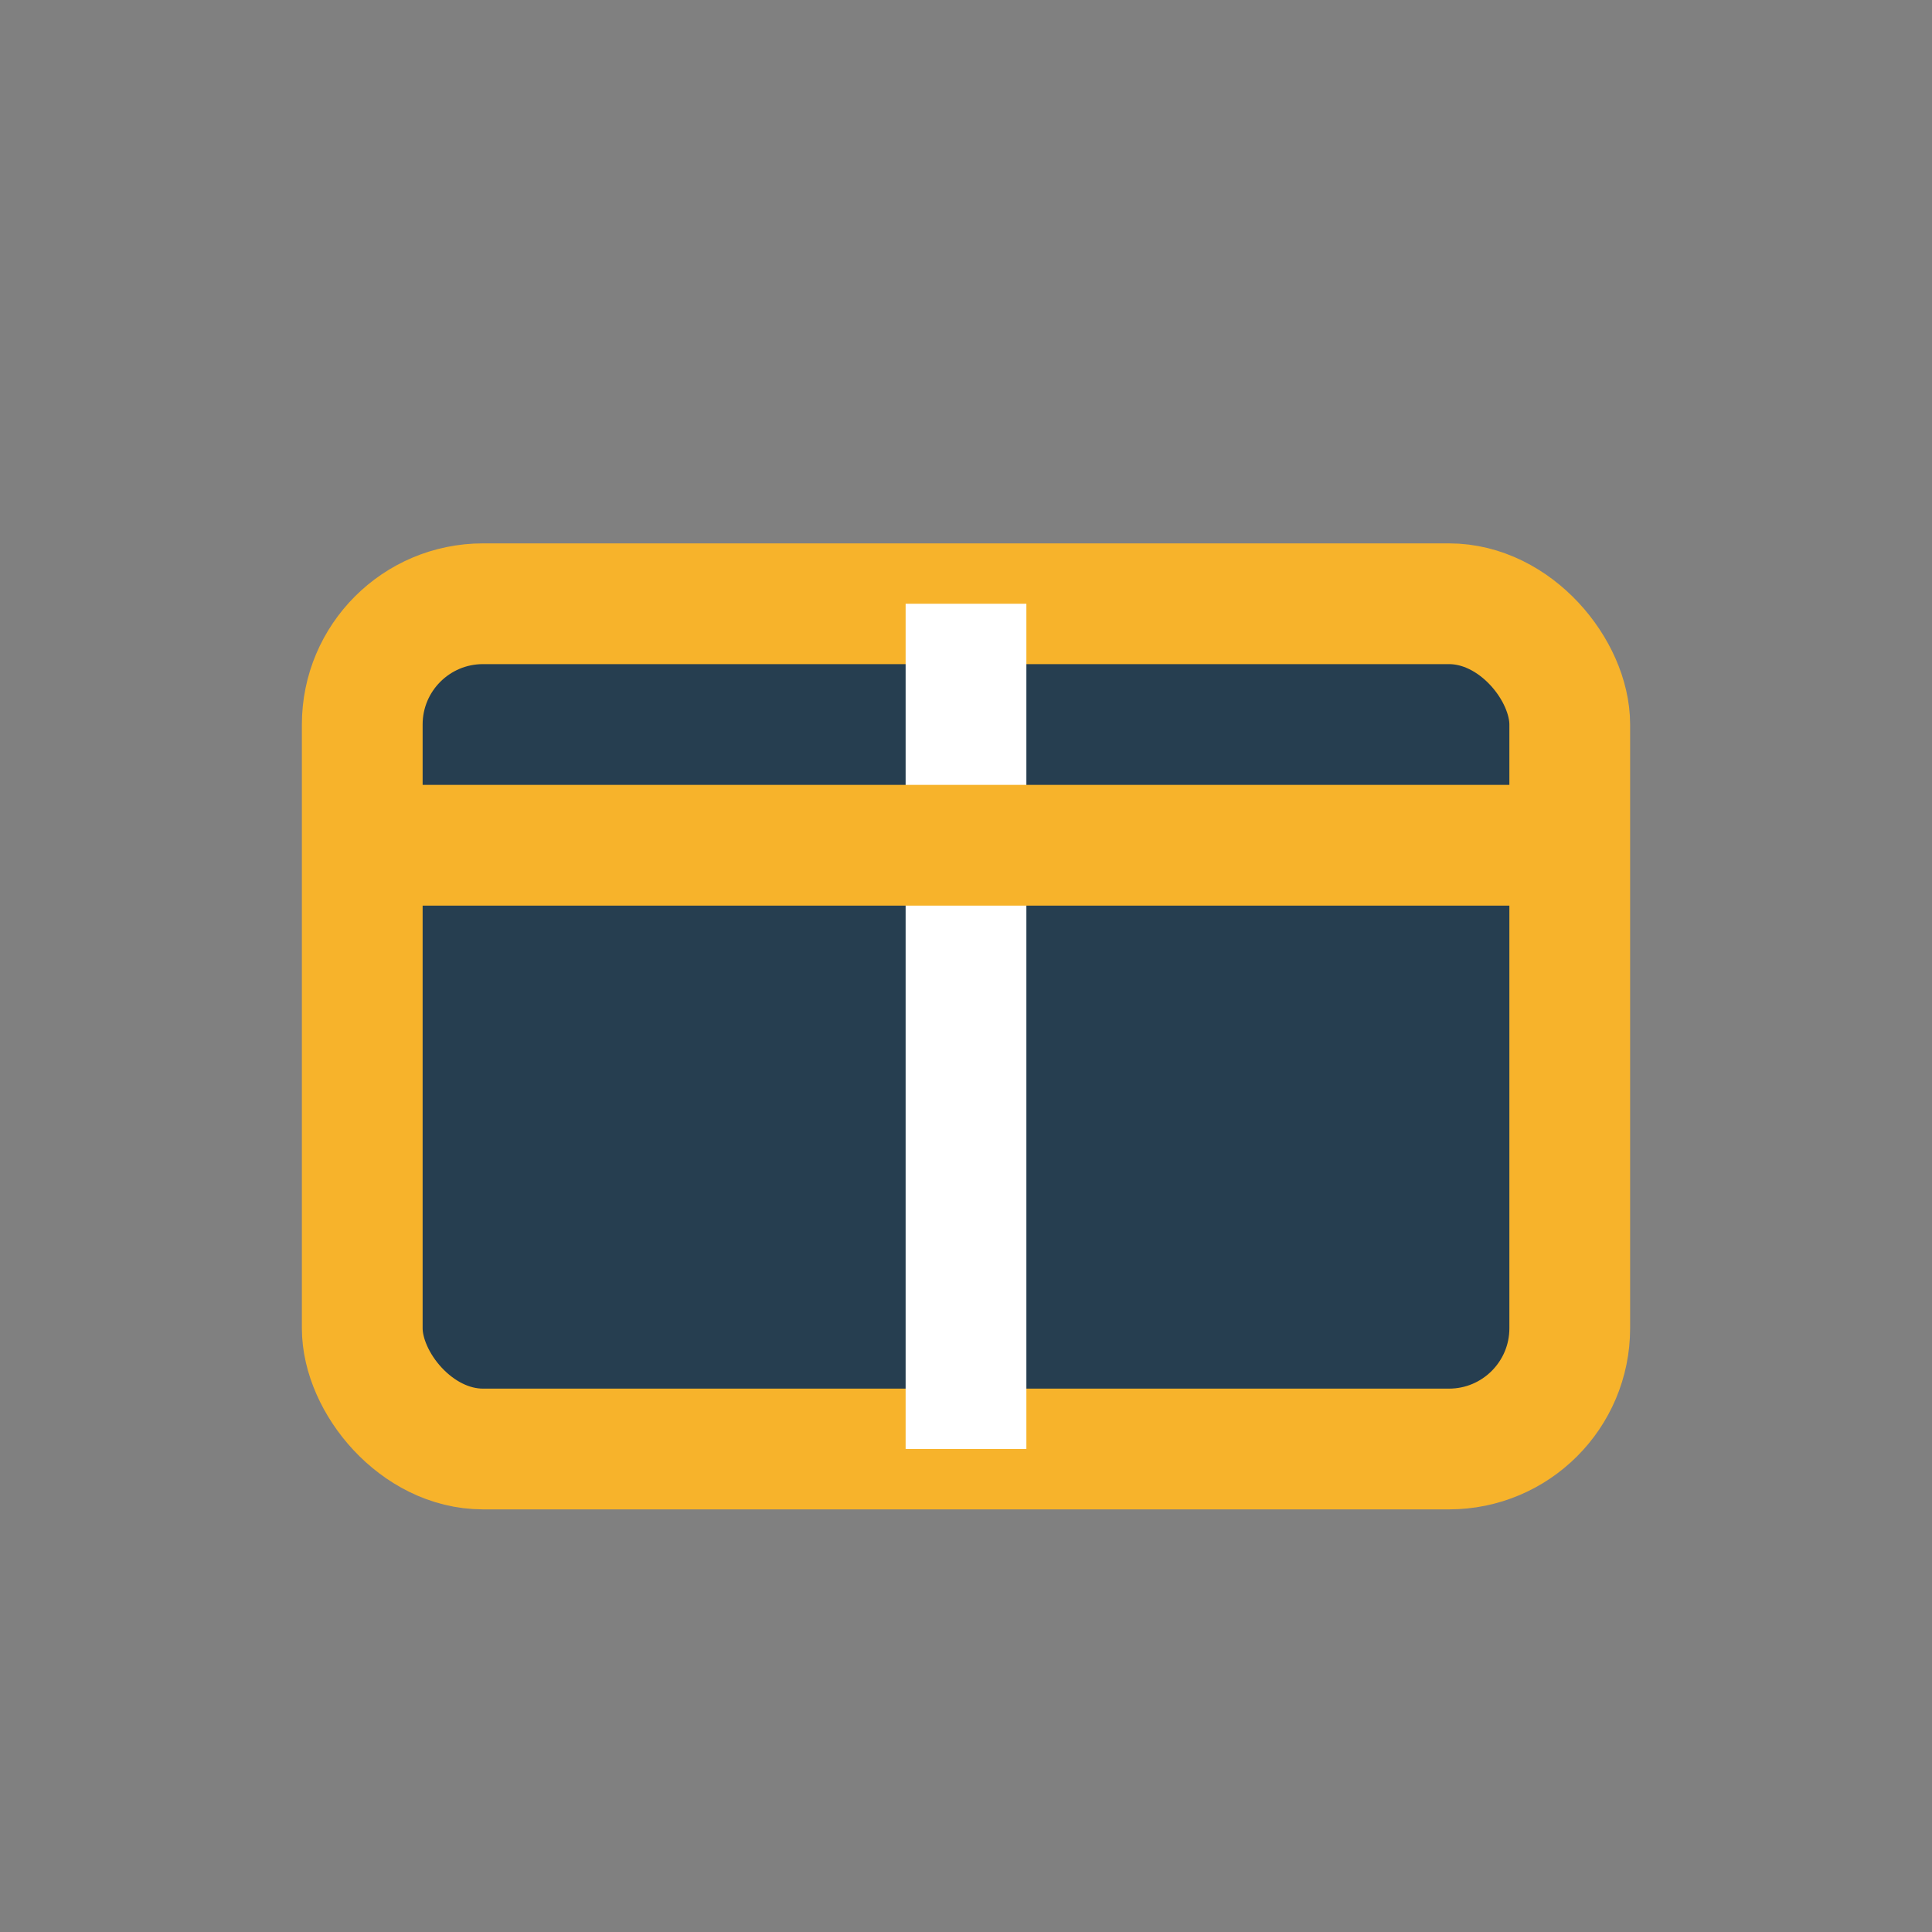 <?xml version="1.0" encoding="UTF-8"?>
<svg xmlns="http://www.w3.org/2000/svg" width="32" height="32" viewBox="0 0 32 32"><rect x="0" y="0" width="32" height="32" fill="#808080" stroke="none"/><rect x="6" y="10" width="20" height="14" rx="2" fill="#263E50" stroke="#F7B32B" stroke-width="2"/><path d="M16 10v14" stroke="#FFFFFF" stroke-width="2"/><path d="M6 14h20" stroke="#F7B32B" stroke-width="2"/></svg>